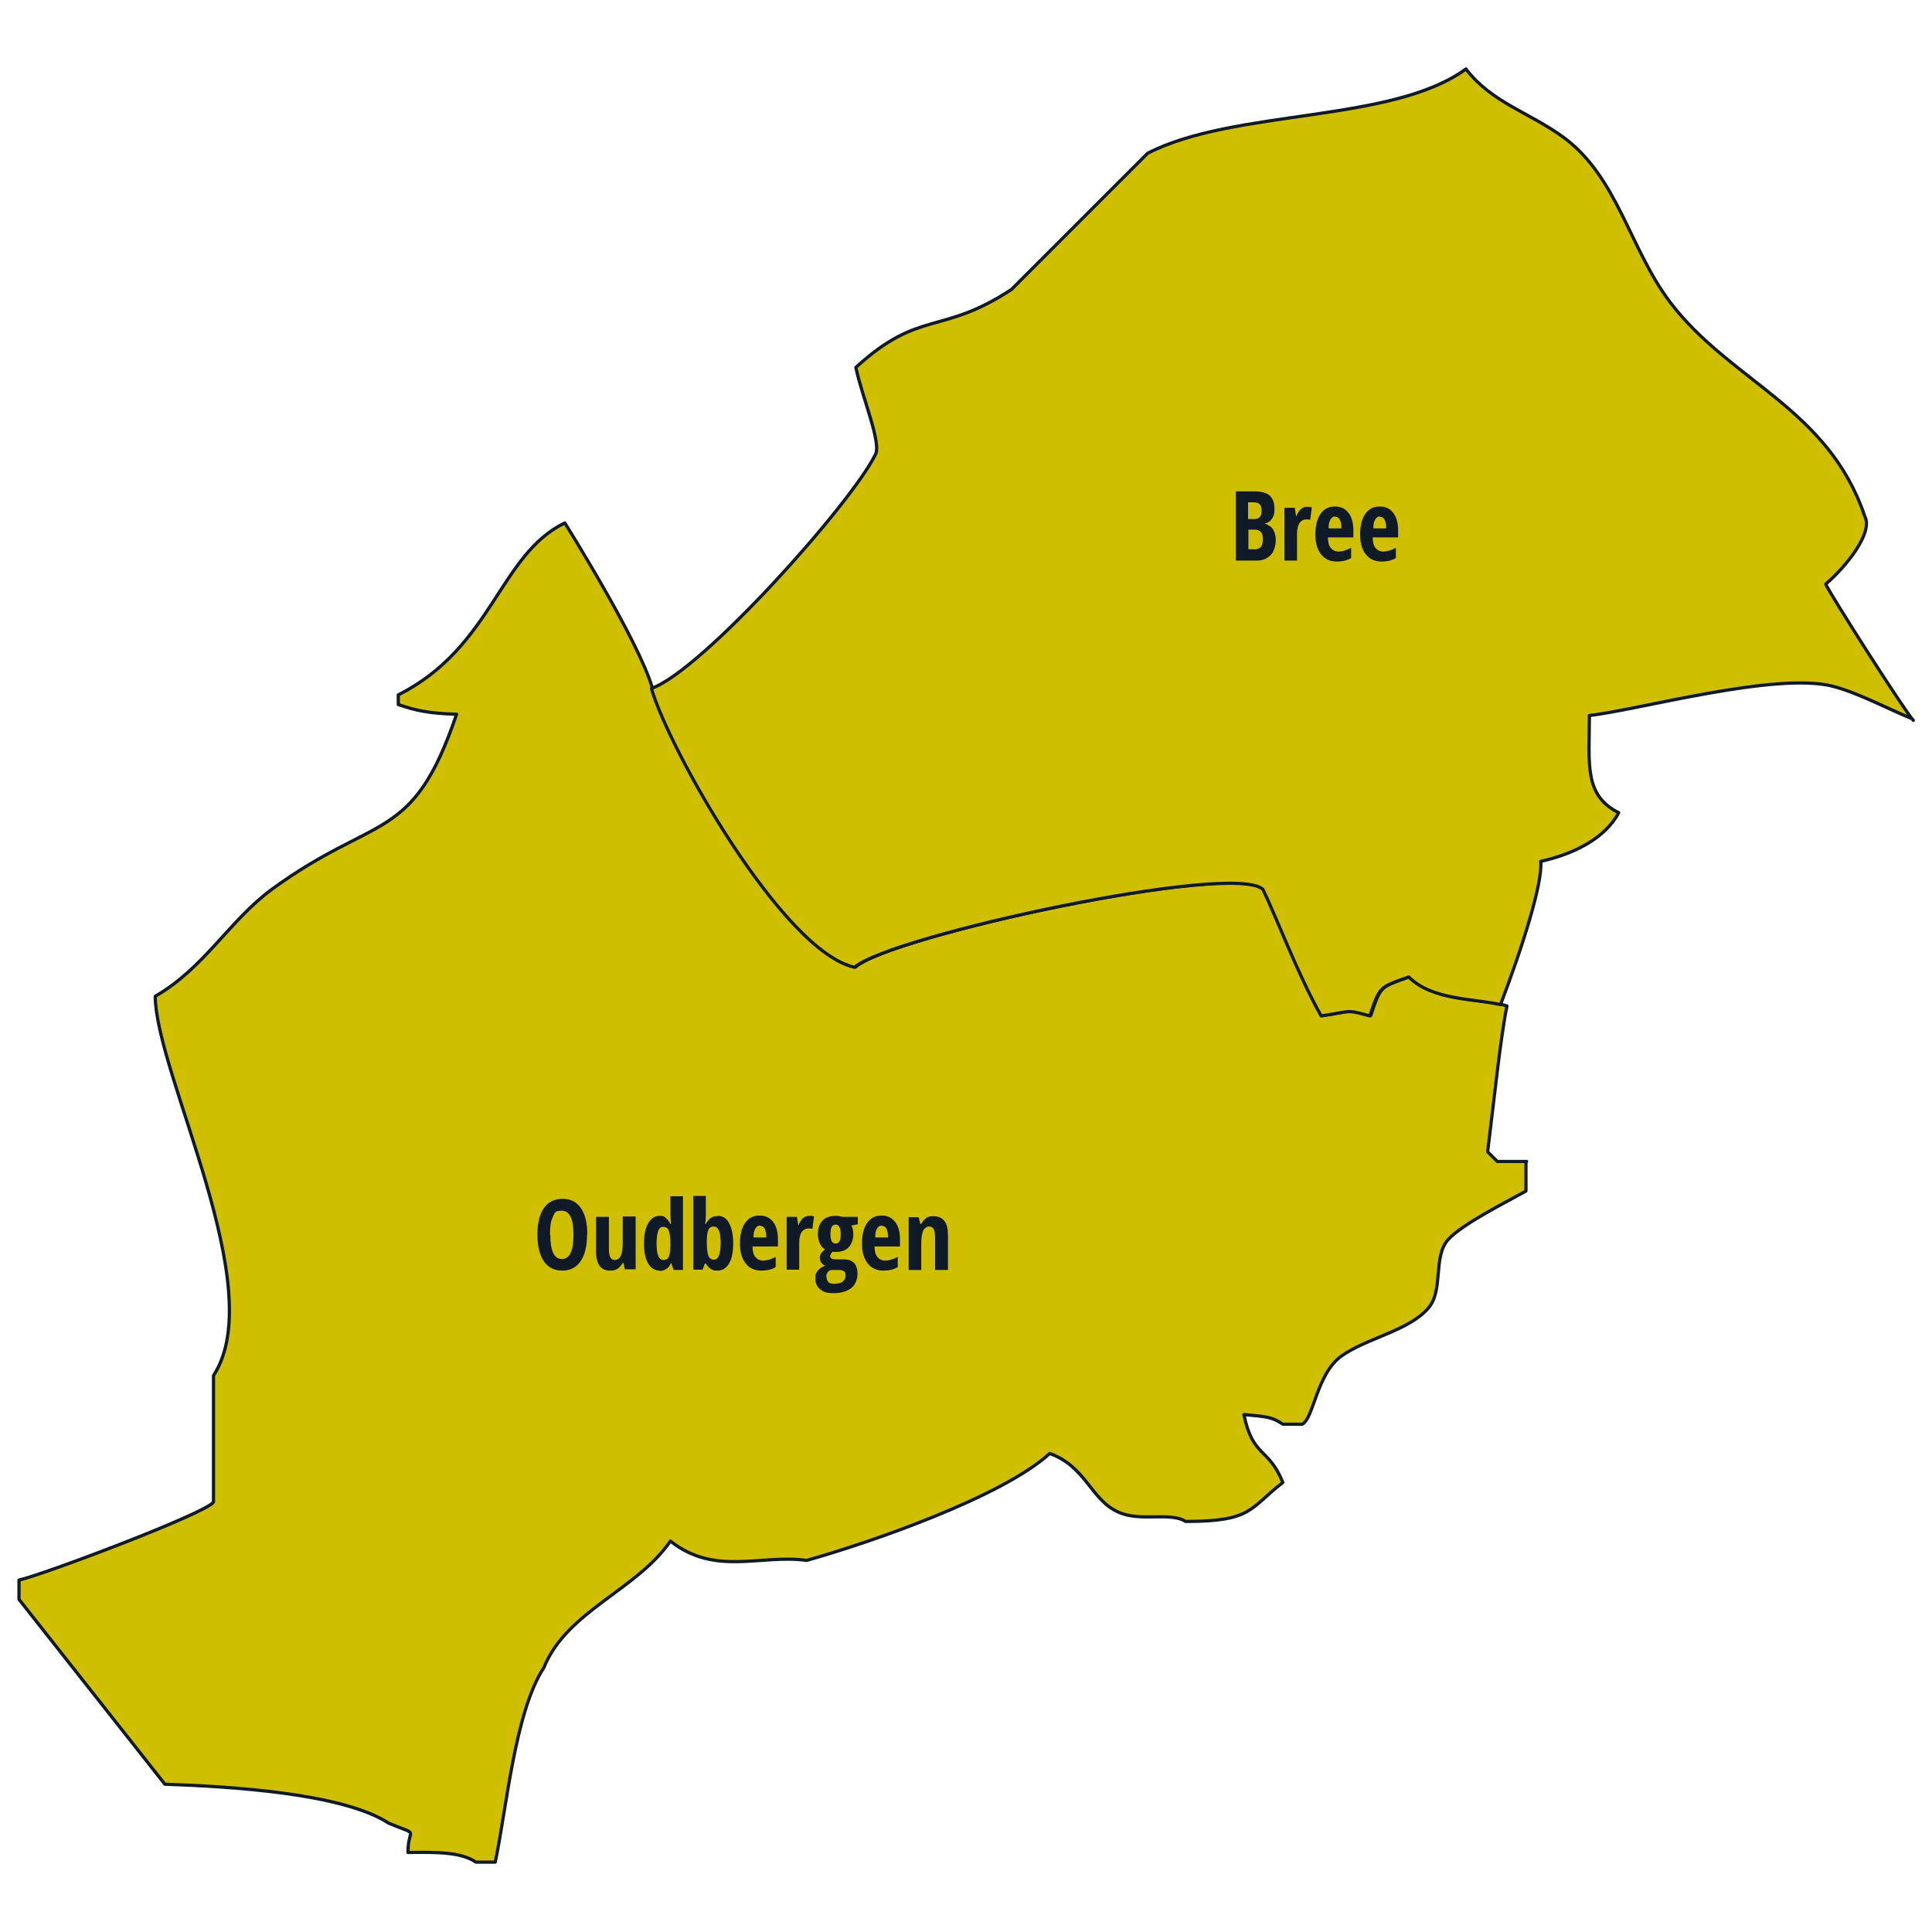 <?xml version="1.0" encoding="UTF-8"?> <svg xmlns="http://www.w3.org/2000/svg" version="1.1" viewBox="0 0 600 600"><defs><style> .cls-1 { fill: #101926; } .cls-2 { fill: #cfbf00; stroke: #101926; stroke-linecap: round; stroke-linejoin: round; } </style></defs><g><g id="Laag_1"><path class="cls-2" d="M473.9,360.8v9.1c-5.7,3.2-19.8,10.2-24.2,15.1-4.7,5.3-1.4,15.6-6,21.1-6,7.2-19.3,9.4-27.2,15.1-7.6,5.5-8.6,19.5-12.1,21.1h-6c-3.6-2.4-5.1-2.3-12.1-3,2.8,13.5,7.6,10,12.1,21.1-10.5,8.1-9.4,12.1-30.2,12.1-4.9-3.1-14.2.3-21.1-3-8.4-3.9-9.9-14.1-21.1-18.1-14.8,13.5-55.9,27.7-75.5,33.2-14.1-2-28.4,5-42.3-6-10.4,15.2-32.2,21.7-39.3,39.3-9,13.7-11.6,43.9-15.1,60.4h-6c-4.7-3.2-12.3-3.1-21.1-3,0-8.2,4-4.9-6-9.1-14.4-9.4-49.7-11.4-69.5-12.1-15.1-19.1-30.2-38.3-45.3-57.4v-6c7.4-1.6,58-20.7,60.4-24.2v-39.3c17.7-27.1-17.8-93.2-18.1-117.8,15.3-8.8,23-23.5,36.2-33.2,32.6-23.8,43.7-14,57.4-54.4-8.6-.2-12.9-1.2-18.1-3v-3c29.3-14.8,31.3-43.5,51.7-53.4,0,0,23,36.6,27.2,51.3,5.3,18.7,40.7,81.8,63.1,86.6,11.1-9.8,117.8-32.8,126.8-24.2,4.2,8.5,10.9,26.5,18.1,39.3,9.4-1.3,7.2-2.2,15.1,0,3.1-9.3,2.9-8.8,12.1-12.1,7.6,7.9,22.5,6.6,30.2,9.1-2,9.7-4.1,30.1-6,45.3,1,1,2,2,3,3h9.1Z"></path><path class="cls-2" d="M455.3,21.5c8.2,10.5,19.3,13.2,30.2,21.1,16.9,12.4,20.5,34.5,33.2,51.3,18.7,24.6,49.1,32.8,60.4,66.4,2.8,5.1-5.9,15.8-12.1,21.1,1,2.6,24.6,39.6,27.2,42.3,0,0-.3-.3-.4-.5-7.6-3.1-16.9-8.1-24.7-10.1-17.7-4.5-60.8,7.5-75.5,9.1,0,15-1.8,24.7,9.1,30.2-4.3,8.1-14.2,12.9-24.2,15.1.6,6.7-5.6,26.4-12.5,44.5-8-1.9-21.3-1.3-28.5-8.6-9.2,3.3-8.9,2.8-12.1,12.1-7.9-2.2-5.7-1.3-15.1,0-7.2-12.7-13.9-30.7-18.1-39.3-9.1-8.6-115.7,14.4-126.8,24.2-22.4-4.9-57.8-68-63.1-86.6,15.7-5.5,61.8-57.1,69.5-72.5,2.2-3.4-4.2-18.3-6-27.2,19.9-18.2,26.4-9.8,48.3-24.2,14.1-14.1,28.2-28.2,42.3-42.3,27-13.9,75.8-9.3,98.9-26.2"></path><g><path class="cls-1" d="M182.3,383.5c0,3.6-.7,6.3-2,8.2s-3.2,2.9-5.7,2.9-4.4-1-5.7-2.9-2-4.7-2-8.3.7-6.3,2-8.2,3.3-2.9,5.8-2.9,4.4,1,5.7,2.9,2,4.6,2,8.2ZM170.9,383.5c0,2.5.3,4.3.9,5.6s1.5,1.9,2.7,1.9c2.4,0,3.6-2.5,3.6-7.5s-1.2-7.5-3.6-7.5-2.1.6-2.8,1.9-.9,3.2-.9,5.6Z"></path><path class="cls-1" d="M194.1,394.3l-.5-2.1h-.2c-.4.7-.9,1.3-1.6,1.8s-1.4.6-2.3.6c-1.5,0-2.6-.5-3.3-1.5s-1.1-2.5-1.1-4.5v-10.7h4v9.8c0,1.2.1,2.1.4,2.7s.7.9,1.4.9,1.5-.4,1.9-1.3.6-2.3.6-4.3v-7.9h4v16.4h-3.1Z"></path><path class="cls-1" d="M204.9,394.6c-1.5,0-2.7-.7-3.6-2.2s-1.3-3.6-1.3-6.2.4-4.8,1.3-6.3,2-2.3,3.5-2.3,1.4.2,1.9.6,1,1,1.5,1.9h.2c-.1-1.5-.2-2.5-.2-3.1v-5.5h3.9v22.9h-2.9l-.7-2.1h-.1c-.8,1.6-2,2.4-3.6,2.4ZM206.1,391.3c.7,0,1.3-.3,1.6-1s.5-1.9.5-3.6v-.5c0-1.9-.2-3.2-.5-4s-.9-1.2-1.7-1.2-1.3.4-1.6,1.3-.5,2.2-.5,3.9.2,3,.5,3.8.9,1.3,1.6,1.3Z"></path><path class="cls-1" d="M222.9,377.6c1.5,0,2.7.7,3.5,2.2s1.3,3.6,1.3,6.3-.4,4.8-1.3,6.3-2.1,2.2-3.6,2.2-1.4-.2-2-.5-1.1-.9-1.6-1.7h-.3l-.7,1.9h-2.9v-22.9h3.9v5.4c0,.2,0,.5,0,.7s0,1.1-.2,2.6h.2c.5-.9,1-1.5,1.6-1.9s1.2-.5,1.9-.5ZM221.6,380.9c-.7,0-1.3.3-1.6,1s-.5,1.9-.5,3.7v.4c0,1.9.2,3.2.5,4s.9,1.2,1.7,1.2c1.4,0,2.1-1.7,2.1-5.2s-.7-5.1-2.2-5.1Z"></path><path class="cls-1" d="M236.5,394.6c-2.1,0-3.7-.7-4.9-2.2s-1.8-3.5-1.8-6.2.5-4.8,1.6-6.4,2.6-2.3,4.5-2.3,3.2.7,4.2,2,1.5,3.1,1.5,5.5v2.1h-7.9c0,1.5.3,2.6.9,3.3s1.4,1.1,2.4,1.1,2.6-.4,3.9-1.2v3.2c-1.3.8-2.8,1.1-4.5,1.1ZM236,380.6c-.6,0-1,.3-1.4.9s-.6,1.5-.6,2.8h4c0-1.2-.2-2.1-.5-2.7s-.8-.9-1.4-.9Z"></path><path class="cls-1" d="M251.4,377.6c.5,0,1,0,1.4.2l-.5,3.8c-.3,0-.6-.1-1.1-.1-1,0-1.7.4-2.2,1.1s-.8,1.8-.8,3.3v8.4h-3.9v-16.4h3.2l.4,2.6h.1c.4-1,.9-1.8,1.4-2.2s1.1-.7,1.8-.7Z"></path><path class="cls-1" d="M266.4,377.9v2.3l-2,.4c.4.7.6,1.6.6,2.6,0,1.7-.5,3.1-1.4,4.1s-2.3,1.5-3.9,1.5-.9,0-1.1-.1c-.2.2-.4.4-.5.6s-.3.5-.3.8c0,.7.6,1,1.8,1h2.4c1.4,0,2.5.4,3.2,1.1s1.1,1.9,1.1,3.4-.6,3.4-1.9,4.4-3.1,1.6-5.5,1.6-3.2-.4-4.2-1.2-1.5-1.9-1.5-3.4.3-1.7.8-2.4,1.3-1.2,2.3-1.5c-.5-.2-.9-.5-1.2-.9s-.5-.9-.5-1.4,0-.6.1-.9.2-.5.4-.8.6-.6,1.1-1.1c-.7-.4-1.2-1-1.6-1.9s-.6-1.8-.6-2.8c0-1.8.5-3.2,1.4-4.2s2.3-1.5,4.1-1.5.7,0,1.1.1.8.1,1,.2h4.7ZM256.7,396.7c0,.6.2,1.1.6,1.5s1,.5,1.7.5c1.2,0,2.1-.2,2.7-.7s.9-1.1.9-1.9-.2-1.1-.5-1.3-.9-.4-1.8-.4h-1.9c-.5,0-1,.2-1.3.6s-.5.9-.5,1.6ZM257.9,383.3c0,1.9.5,2.9,1.6,2.9s1.6-1,1.6-2.9-.5-3-1.6-3-1.6,1-1.6,3Z"></path><path class="cls-1" d="M274.4,394.6c-2.1,0-3.7-.7-4.9-2.2s-1.8-3.5-1.8-6.2.5-4.8,1.6-6.4,2.6-2.3,4.5-2.3,3.2.7,4.2,2,1.5,3.1,1.5,5.5v2.1h-7.9c0,1.5.3,2.6.9,3.3s1.4,1.1,2.4,1.1,2.6-.4,3.9-1.2v3.2c-1.3.8-2.8,1.1-4.5,1.1ZM273.8,380.6c-.6,0-1,.3-1.4.9s-.6,1.5-.6,2.8h4c0-1.2-.2-2.1-.5-2.7s-.8-.9-1.4-.9Z"></path><path class="cls-1" d="M290.4,394.3v-9.8c0-1.2-.1-2.1-.4-2.7s-.7-.9-1.4-.9-1.5.4-1.9,1.3-.6,2.3-.6,4.3v7.9h-3.9v-16.4h3.1l.5,2.1h.3c.4-.8.9-1.3,1.5-1.8s1.4-.6,2.3-.6c1.5,0,2.6.5,3.4,1.5s1.1,2.5,1.1,4.5v10.7h-3.9Z"></path></g><g><path class="cls-1" d="M383.9,152.6h5.5c2.2,0,3.9.4,4.9,1.3s1.5,2.3,1.5,4.1-.3,2.3-.8,3.1-1.3,1.3-2.2,1.5h0c1.2.5,2.1,1,2.6,1.9s.8,1.9.8,3.3-.5,3.5-1.6,4.6-2.5,1.7-4.3,1.7h-6.5v-21.5ZM387.7,161.2h1.8c.8,0,1.4-.2,1.8-.7s.5-1.1.5-2-.2-1.5-.6-1.9-1-.6-1.9-.6h-1.7v5.2ZM387.7,164.6v6h2c.8,0,1.5-.3,1.9-.8s.6-1.3.6-2.4c0-1.9-.8-2.9-2.5-2.9h-2Z"></path><path class="cls-1" d="M406,157.4c.5,0,1,0,1.4.2l-.5,3.8c-.3,0-.6-.1-1.1-.1-1,0-1.7.4-2.2,1.1s-.8,1.8-.8,3.3v8.4h-3.9v-16.4h3.2l.4,2.6h.1c.4-1,.9-1.8,1.4-2.2s1.1-.7,1.8-.7Z"></path><path class="cls-1" d="M415.2,174.4c-2.1,0-3.7-.7-4.9-2.2s-1.8-3.5-1.8-6.2.5-4.8,1.6-6.4,2.6-2.3,4.5-2.3,3.2.7,4.2,2,1.5,3.1,1.5,5.5v2.1h-7.9c0,1.5.3,2.6.9,3.3s1.4,1.1,2.4,1.1,2.6-.4,3.9-1.2v3.2c-1.3.8-2.8,1.1-4.5,1.1ZM414.6,160.4c-.6,0-1,.3-1.4.9s-.6,1.5-.6,2.8h4c0-1.2-.2-2.1-.5-2.7s-.8-.9-1.4-.9Z"></path><path class="cls-1" d="M429.1,174.4c-2.1,0-3.7-.7-4.9-2.2s-1.8-3.5-1.8-6.2.5-4.8,1.6-6.4,2.6-2.3,4.5-2.3,3.2.7,4.2,2,1.5,3.1,1.5,5.5v2.1h-7.9c0,1.5.3,2.6.9,3.3s1.4,1.1,2.4,1.1,2.6-.4,3.9-1.2v3.2c-1.3.8-2.8,1.1-4.5,1.1ZM428.5,160.4c-.6,0-1,.3-1.4.9s-.6,1.5-.6,2.8h4c0-1.2-.2-2.1-.5-2.7s-.8-.9-1.4-.9Z"></path></g></g></g></svg> 